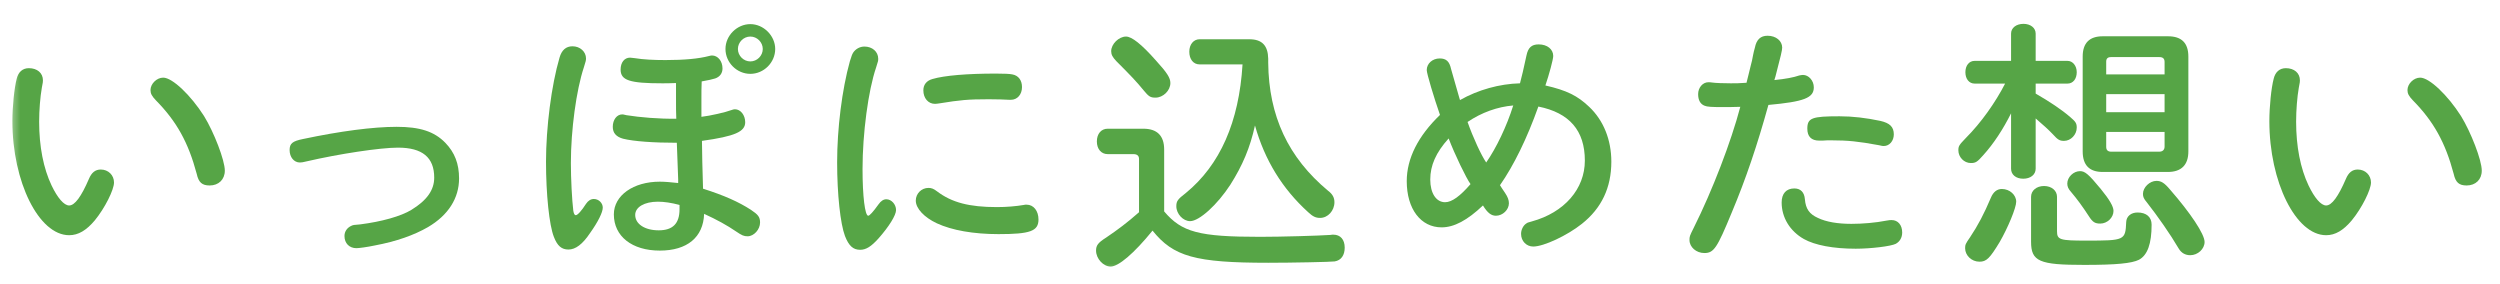 <svg width="185" height="21" viewBox="0 0 185 21" fill="none" xmlns="http://www.w3.org/2000/svg">
<mask id="mask0_198_638" style="mask-type:alpha" maskUnits="userSpaceOnUse" x="0" y="0" width="185" height="21">
<path d="M0.582 0.482H184.582V20.482H0.582V0.482Z" fill="#D9D9D9"/>
</mask>
<g mask="url(#mask0_198_638)">
<path d="M174.473 12.545C175.033 12.545 175.453 12.965 175.453 13.505C175.453 14.045 174.773 15.405 174.033 16.305C173.413 17.045 172.813 17.405 172.133 17.405C169.893 17.405 167.933 13.465 167.933 8.965C167.933 7.885 168.073 6.505 168.253 5.825C168.373 5.325 168.693 5.045 169.153 5.045C169.773 5.045 170.193 5.405 170.193 5.945C170.193 6.065 170.193 6.065 170.113 6.485C169.993 7.165 169.913 8.145 169.913 9.005C169.913 10.845 170.233 12.465 170.833 13.725C171.273 14.645 171.753 15.205 172.133 15.205C172.553 15.205 173.033 14.545 173.593 13.245C173.793 12.765 174.073 12.545 174.473 12.545ZM179.093 5.745C179.773 5.745 181.133 7.045 182.113 8.585C182.853 9.785 183.653 11.865 183.653 12.625C183.653 13.285 183.193 13.725 182.533 13.725C181.973 13.725 181.713 13.505 181.573 12.865C180.953 10.545 180.093 8.985 178.533 7.405C178.253 7.105 178.153 6.925 178.153 6.665C178.153 6.205 178.613 5.745 179.093 5.745Z" fill="#56A546"/>
<path d="M155.599 2.685H160.439C161.439 2.685 161.939 3.185 161.939 4.185V11.205C161.939 12.205 161.419 12.725 160.419 12.725H155.599C154.619 12.725 154.119 12.225 154.119 11.205V4.185C154.119 3.185 154.619 2.685 155.599 2.685ZM160.179 6.965H155.859V8.305H160.179V6.965ZM160.179 5.505V4.585C160.179 4.345 160.059 4.225 159.799 4.225H156.219C155.979 4.225 155.859 4.325 155.859 4.565V5.505H160.179ZM160.179 9.765H155.859V10.865C155.859 11.105 155.979 11.225 156.239 11.225H159.779C160.039 11.225 160.179 11.085 160.179 10.845V9.765ZM148.819 12.485V8.385C148.239 9.545 147.539 10.625 146.759 11.485C146.319 11.985 146.199 12.065 145.839 12.065C145.339 12.065 144.919 11.625 144.919 11.125C144.919 10.805 144.979 10.725 145.479 10.205C146.599 9.085 147.659 7.585 148.379 6.185H146.119C145.719 6.185 145.439 5.845 145.439 5.345C145.439 4.845 145.719 4.505 146.119 4.505H148.819V2.485C148.819 2.065 149.199 1.765 149.739 1.765C150.259 1.765 150.639 2.065 150.639 2.485V4.505H152.999C153.379 4.505 153.679 4.865 153.679 5.345C153.679 5.845 153.399 6.185 152.999 6.185H150.639V6.925C151.679 7.525 152.579 8.125 153.199 8.665C153.599 9.005 153.679 9.125 153.679 9.445C153.679 9.965 153.239 10.425 152.739 10.425C152.419 10.425 152.279 10.345 151.919 9.945C151.599 9.605 151.199 9.245 150.639 8.765V12.485C150.639 12.925 150.259 13.225 149.719 13.225C149.179 13.225 148.819 12.925 148.819 12.485ZM148.139 13.985C148.719 13.985 149.199 14.425 149.199 14.925C149.199 15.385 148.579 16.865 147.979 17.905C147.239 19.125 146.999 19.365 146.479 19.365C145.899 19.365 145.419 18.905 145.419 18.365C145.419 18.105 145.459 18.025 145.779 17.565C146.379 16.665 146.819 15.825 147.319 14.645C147.499 14.205 147.779 13.985 148.139 13.985ZM152.219 14.565V17.105C152.219 17.745 152.419 17.805 154.379 17.805C157.239 17.805 157.279 17.785 157.339 16.425C157.359 16.005 157.699 15.725 158.179 15.725C158.839 15.725 159.219 16.065 159.219 16.625C159.219 18.025 158.919 18.885 158.279 19.225C157.759 19.485 156.599 19.605 154.239 19.605C150.899 19.605 150.299 19.345 150.299 17.885V14.565C150.299 14.105 150.699 13.765 151.259 13.765C151.819 13.765 152.219 14.105 152.219 14.565ZM153.919 12.665C154.279 12.665 154.539 12.865 155.459 13.985C156.099 14.765 156.399 15.285 156.399 15.605C156.399 16.105 155.939 16.545 155.419 16.545C155.039 16.545 154.859 16.445 154.579 16.005C154.099 15.265 153.699 14.725 153.259 14.205C153.059 13.985 152.979 13.805 152.979 13.585C152.979 13.105 153.439 12.665 153.919 12.665ZM159.579 13.385C159.919 13.385 160.159 13.525 160.579 14.025C162.099 15.765 163.139 17.325 163.139 17.905C163.139 18.425 162.639 18.885 162.079 18.885C161.719 18.885 161.419 18.725 161.219 18.385C160.599 17.325 159.659 15.985 158.859 14.965C158.639 14.705 158.579 14.565 158.579 14.345C158.579 13.865 159.079 13.385 159.579 13.385Z" fill="#56A546"/>
<path d="M131.382 5.665L131.302 5.925C132.122 5.845 132.742 5.725 133.142 5.585C133.242 5.565 133.342 5.545 133.422 5.545C133.842 5.545 134.222 5.965 134.222 6.465C134.222 7.245 133.502 7.525 130.862 7.765C130.042 10.725 129.202 13.225 128.142 15.745C127.062 18.365 126.822 18.725 126.122 18.725C125.522 18.725 125.022 18.285 125.022 17.765C125.022 17.505 125.022 17.485 125.342 16.845C126.722 14.085 128.102 10.485 128.782 7.905C128.222 7.925 127.802 7.925 127.502 7.925C126.662 7.925 126.322 7.905 126.142 7.825C125.822 7.705 125.662 7.405 125.662 6.965C125.662 6.485 126.002 6.085 126.422 6.085C126.482 6.085 126.562 6.085 126.682 6.105C126.922 6.145 127.582 6.165 128.082 6.165C128.442 6.165 128.702 6.165 129.242 6.125C129.362 5.685 129.442 5.285 129.562 4.825C129.622 4.605 129.682 4.365 129.722 4.105C129.762 3.905 129.802 3.725 129.862 3.525C129.982 2.925 130.282 2.645 130.802 2.645C131.422 2.645 131.882 3.025 131.882 3.525C131.882 3.705 131.782 4.145 131.382 5.665ZM134.882 10.405H134.622C134.042 10.405 133.742 10.105 133.742 9.525C133.742 8.725 134.082 8.605 136.122 8.605C137.102 8.605 138.102 8.725 139.142 8.945C139.842 9.105 140.142 9.385 140.142 9.945C140.142 10.425 139.822 10.805 139.402 10.805C139.322 10.805 139.282 10.805 139.042 10.745C137.522 10.465 136.742 10.385 135.542 10.385C135.222 10.385 135.082 10.385 134.882 10.405ZM132.782 13.945C133.242 13.945 133.522 14.225 133.562 14.745C133.622 15.465 133.902 15.845 134.522 16.125C135.142 16.425 136.002 16.565 137.002 16.565C137.822 16.565 138.802 16.485 139.602 16.325C139.802 16.285 139.882 16.285 139.982 16.285C140.442 16.285 140.762 16.645 140.762 17.205C140.762 17.585 140.582 17.885 140.282 18.045C139.922 18.225 138.442 18.405 137.322 18.405C135.662 18.405 134.302 18.145 133.482 17.685C132.462 17.105 131.842 16.105 131.842 14.985C131.842 14.325 132.182 13.945 132.782 13.945Z" fill="#56A546"/>
<path d="M107.979 7.205L108.039 7.405C109.379 6.645 110.959 6.205 112.479 6.165C112.679 5.405 112.679 5.365 112.959 4.105C113.079 3.525 113.339 3.285 113.859 3.285C114.499 3.285 114.939 3.645 114.939 4.145C114.939 4.385 114.639 5.505 114.359 6.325C115.939 6.685 116.739 7.085 117.599 7.905C118.659 8.905 119.239 10.345 119.239 11.964C119.239 13.884 118.519 15.405 117.059 16.564C115.979 17.424 114.239 18.244 113.459 18.244C112.959 18.244 112.559 17.845 112.559 17.305C112.559 17.005 112.719 16.684 112.939 16.544C113.039 16.465 113.079 16.465 113.359 16.384C115.759 15.725 117.279 13.985 117.279 11.884C117.279 9.665 116.139 8.345 113.839 7.885C112.999 10.245 112.019 12.245 110.999 13.704C111.079 13.845 111.139 13.925 111.379 14.284C111.579 14.585 111.659 14.805 111.659 15.044C111.659 15.524 111.199 15.964 110.699 15.964C110.359 15.964 110.079 15.764 109.739 15.204C108.579 16.305 107.599 16.825 106.679 16.825C105.139 16.825 104.099 15.464 104.099 13.405C104.099 11.725 104.939 10.065 106.559 8.505C106.119 7.245 105.579 5.445 105.579 5.185C105.579 4.705 105.999 4.325 106.539 4.325C107.019 4.325 107.259 4.545 107.379 5.105L107.979 7.205ZM107.199 10.245C106.259 11.284 105.839 12.245 105.839 13.284C105.839 14.305 106.279 14.964 106.939 14.964C107.439 14.964 108.059 14.505 108.819 13.624C108.499 13.184 107.659 11.444 107.199 10.245ZM111.979 7.805C110.799 7.905 109.639 8.325 108.599 9.025C108.999 10.165 109.619 11.505 109.979 12.024C110.719 10.964 111.499 9.345 111.979 7.805Z" fill="#56A546"/>
<path d="M86.148 11.065V15.645C87.448 17.185 88.728 17.525 93.248 17.525C94.828 17.525 97.548 17.445 98.448 17.385C98.528 17.365 98.628 17.365 98.668 17.365C99.188 17.365 99.508 17.725 99.508 18.325C99.508 18.885 99.248 19.265 98.768 19.345C98.548 19.385 95.568 19.445 93.848 19.445C88.448 19.445 86.828 18.985 85.288 17.065C83.908 18.765 82.768 19.725 82.188 19.725C81.648 19.725 81.108 19.145 81.108 18.545C81.108 18.165 81.248 17.965 81.848 17.585C82.708 17.005 83.428 16.465 84.288 15.705V11.765C84.288 11.525 84.148 11.405 83.868 11.405H81.968C81.488 11.405 81.168 11.025 81.168 10.465C81.168 9.905 81.488 9.525 81.968 9.525H84.608C85.628 9.525 86.148 10.045 86.148 11.065ZM83.328 2.705C83.748 2.705 84.468 3.265 85.528 4.465C86.368 5.385 86.608 5.765 86.608 6.145C86.608 6.705 86.068 7.225 85.508 7.225C85.128 7.225 85.008 7.145 84.628 6.685C84.108 6.045 83.648 5.565 82.608 4.525C82.328 4.225 82.228 4.045 82.228 3.785C82.228 3.265 82.788 2.705 83.328 2.705ZM91.948 4.765H88.768C88.308 4.765 88.008 4.385 88.008 3.825C88.008 3.285 88.328 2.905 88.768 2.905H92.448C93.388 2.905 93.828 3.365 93.848 4.345V4.645C93.888 8.585 95.328 11.665 98.288 14.125C98.608 14.365 98.748 14.625 98.748 14.965C98.748 15.585 98.268 16.125 97.688 16.125C97.368 16.125 97.148 16.025 96.808 15.705C94.888 13.965 93.588 11.845 92.868 9.285C92.508 10.925 91.948 12.245 91.048 13.665C90.088 15.145 88.748 16.365 88.068 16.365C87.548 16.365 87.048 15.825 87.048 15.265C87.048 14.885 87.148 14.745 87.748 14.285C90.288 12.205 91.688 9.025 91.948 4.765Z" fill="#56A546"/>
<path d="M65.588 14.745C65.968 14.745 66.308 15.125 66.308 15.545C66.308 15.925 65.788 16.765 65.008 17.645C64.468 18.245 64.088 18.485 63.648 18.485C63.128 18.485 62.808 18.185 62.528 17.465C62.188 16.565 61.948 14.385 61.948 12.005C61.948 9.525 62.308 6.625 62.888 4.545C63.028 4.105 63.048 4.045 63.128 3.905C63.308 3.625 63.628 3.445 63.968 3.445C64.548 3.445 64.988 3.825 64.988 4.345C64.988 4.505 64.988 4.505 64.828 5.005C64.248 6.705 63.828 9.885 63.828 12.505C63.828 14.525 64.008 15.965 64.248 15.965C64.348 15.965 64.608 15.685 65.008 15.125C65.188 14.865 65.388 14.745 65.588 14.745ZM74.808 7.385H74.688C74.448 7.365 73.668 7.345 73.168 7.345C71.628 7.345 71.028 7.405 69.548 7.645C69.428 7.665 69.268 7.685 69.188 7.685C68.688 7.685 68.328 7.265 68.328 6.685C68.328 6.265 68.568 5.965 69.008 5.845C69.888 5.585 71.588 5.445 73.688 5.445C74.308 5.445 74.728 5.465 74.908 5.505C75.368 5.585 75.628 5.945 75.628 6.445C75.628 6.985 75.288 7.385 74.808 7.385ZM68.708 13.905C68.928 13.905 69.088 13.965 69.348 14.165C70.428 14.985 71.728 15.325 73.768 15.325C74.468 15.325 75.188 15.265 75.768 15.165C75.828 15.145 75.888 15.145 75.968 15.145C76.488 15.145 76.848 15.605 76.848 16.245C76.848 17.105 76.228 17.325 73.888 17.325C72.048 17.325 70.448 17.045 69.328 16.525C68.388 16.085 67.768 15.425 67.768 14.845C67.768 14.325 68.188 13.905 68.708 13.905Z" fill="#56A546"/>
<path d="M43.945 14.725C44.305 14.725 44.605 15.024 44.605 15.364C44.605 15.704 44.265 16.404 43.665 17.244C43.105 18.084 42.585 18.465 42.065 18.465C41.565 18.465 41.245 18.204 40.985 17.524C40.645 16.665 40.405 14.384 40.405 11.964C40.405 9.445 40.805 6.305 41.405 4.265C41.565 3.705 41.885 3.425 42.365 3.425C42.925 3.425 43.365 3.825 43.365 4.325C43.365 4.465 43.345 4.545 43.205 4.985C42.645 6.665 42.245 9.625 42.245 12.065C42.245 13.225 42.325 14.784 42.425 15.604C42.465 15.825 42.525 15.925 42.605 15.925C42.745 15.925 43.045 15.585 43.365 15.085C43.525 14.845 43.725 14.725 43.945 14.725ZM50.025 6.385V6.145C49.465 6.165 49.345 6.165 49.005 6.165C46.585 6.165 45.925 5.945 45.925 5.145C45.925 4.625 46.205 4.265 46.625 4.265C46.685 4.265 46.685 4.265 46.985 4.305C47.585 4.405 48.365 4.445 49.245 4.445C50.645 4.445 51.705 4.345 52.465 4.145C52.545 4.125 52.625 4.105 52.685 4.105C53.125 4.105 53.465 4.525 53.465 5.065C53.465 5.425 53.265 5.685 52.925 5.805C52.745 5.865 52.385 5.945 51.925 6.025C51.905 6.545 51.905 6.745 51.905 7.405V8.425V8.645C52.585 8.565 53.705 8.305 54.125 8.145C54.225 8.105 54.325 8.085 54.385 8.085C54.805 8.085 55.145 8.525 55.145 9.045C55.145 9.745 54.385 10.085 51.945 10.425C51.945 11.065 51.985 12.725 52.025 13.964C53.605 14.464 54.665 14.944 55.565 15.524C56.105 15.884 56.245 16.064 56.245 16.465C56.245 16.985 55.785 17.485 55.325 17.485C55.045 17.485 54.905 17.424 54.465 17.125C53.825 16.684 53.025 16.244 52.105 15.825C52.045 17.564 50.845 18.544 48.825 18.544C46.765 18.544 45.425 17.485 45.425 15.864C45.425 14.464 46.865 13.444 48.825 13.444C49.165 13.444 49.685 13.485 50.185 13.544V13.264C50.125 11.825 50.105 11.225 50.085 10.565C48.385 10.565 46.905 10.464 46.105 10.264C45.605 10.124 45.345 9.845 45.345 9.385C45.345 8.865 45.645 8.465 46.045 8.465C46.105 8.465 46.105 8.465 46.365 8.525C47.365 8.685 48.785 8.805 50.045 8.785C50.025 8.325 50.025 8.005 50.025 7.185V6.385ZM50.285 15.485V15.165C49.685 15.005 49.145 14.925 48.685 14.925C47.685 14.925 47.005 15.325 47.005 15.905C47.005 16.584 47.725 17.044 48.745 17.044C49.785 17.044 50.285 16.544 50.285 15.485ZM55.525 1.785C56.505 1.785 57.365 2.645 57.365 3.625C57.365 4.625 56.525 5.465 55.525 5.465C54.525 5.465 53.685 4.625 53.685 3.625C53.685 2.625 54.545 1.785 55.525 1.785ZM55.525 2.705C55.025 2.705 54.605 3.125 54.605 3.625C54.605 4.125 55.025 4.545 55.525 4.545C56.025 4.545 56.445 4.125 56.445 3.625C56.445 3.125 56.025 2.705 55.525 2.705Z" fill="#56A546"/>
<path d="M29.352 9.385C31.072 9.385 32.132 9.725 32.952 10.565C33.651 11.285 33.971 12.125 33.971 13.205C33.971 14.665 33.172 15.925 31.672 16.805C30.631 17.405 29.331 17.865 27.732 18.165C27.172 18.285 26.552 18.365 26.372 18.365C25.852 18.365 25.491 18.005 25.491 17.465C25.491 17.125 25.692 16.845 26.012 16.705C26.151 16.645 26.151 16.645 26.651 16.605C28.232 16.405 29.672 16.005 30.451 15.525C31.591 14.825 32.132 14.065 32.132 13.145C32.132 11.645 31.252 10.925 29.451 10.925C28.131 10.925 25.091 11.385 22.672 11.945C22.412 12.005 22.331 12.025 22.192 12.025C21.752 12.025 21.431 11.625 21.431 11.105C21.431 10.625 21.631 10.445 22.431 10.285C25.172 9.705 27.611 9.385 29.352 9.385Z" fill="#56A546"/>
<path d="M7.457 12.545C8.017 12.545 8.437 12.965 8.437 13.505C8.437 14.045 7.757 15.405 7.017 16.305C6.397 17.045 5.797 17.405 5.117 17.405C2.877 17.405 0.917 13.465 0.917 8.965C0.917 7.885 1.057 6.505 1.237 5.825C1.357 5.325 1.677 5.045 2.137 5.045C2.757 5.045 3.177 5.405 3.177 5.945C3.177 6.065 3.177 6.065 3.097 6.485C2.977 7.165 2.897 8.145 2.897 9.005C2.897 10.845 3.217 12.465 3.817 13.725C4.257 14.645 4.737 15.205 5.117 15.205C5.537 15.205 6.017 14.545 6.577 13.245C6.777 12.765 7.057 12.545 7.457 12.545ZM12.077 5.745C12.757 5.745 14.117 7.045 15.097 8.585C15.837 9.785 16.637 11.865 16.637 12.625C16.637 13.285 16.177 13.725 15.517 13.725C14.957 13.725 14.697 13.505 14.557 12.865C13.937 10.545 13.077 8.985 11.517 7.405C11.237 7.105 11.137 6.925 11.137 6.665C11.137 6.205 11.597 5.745 12.077 5.745Z" fill="#56A546"/>
</g>
</svg>
